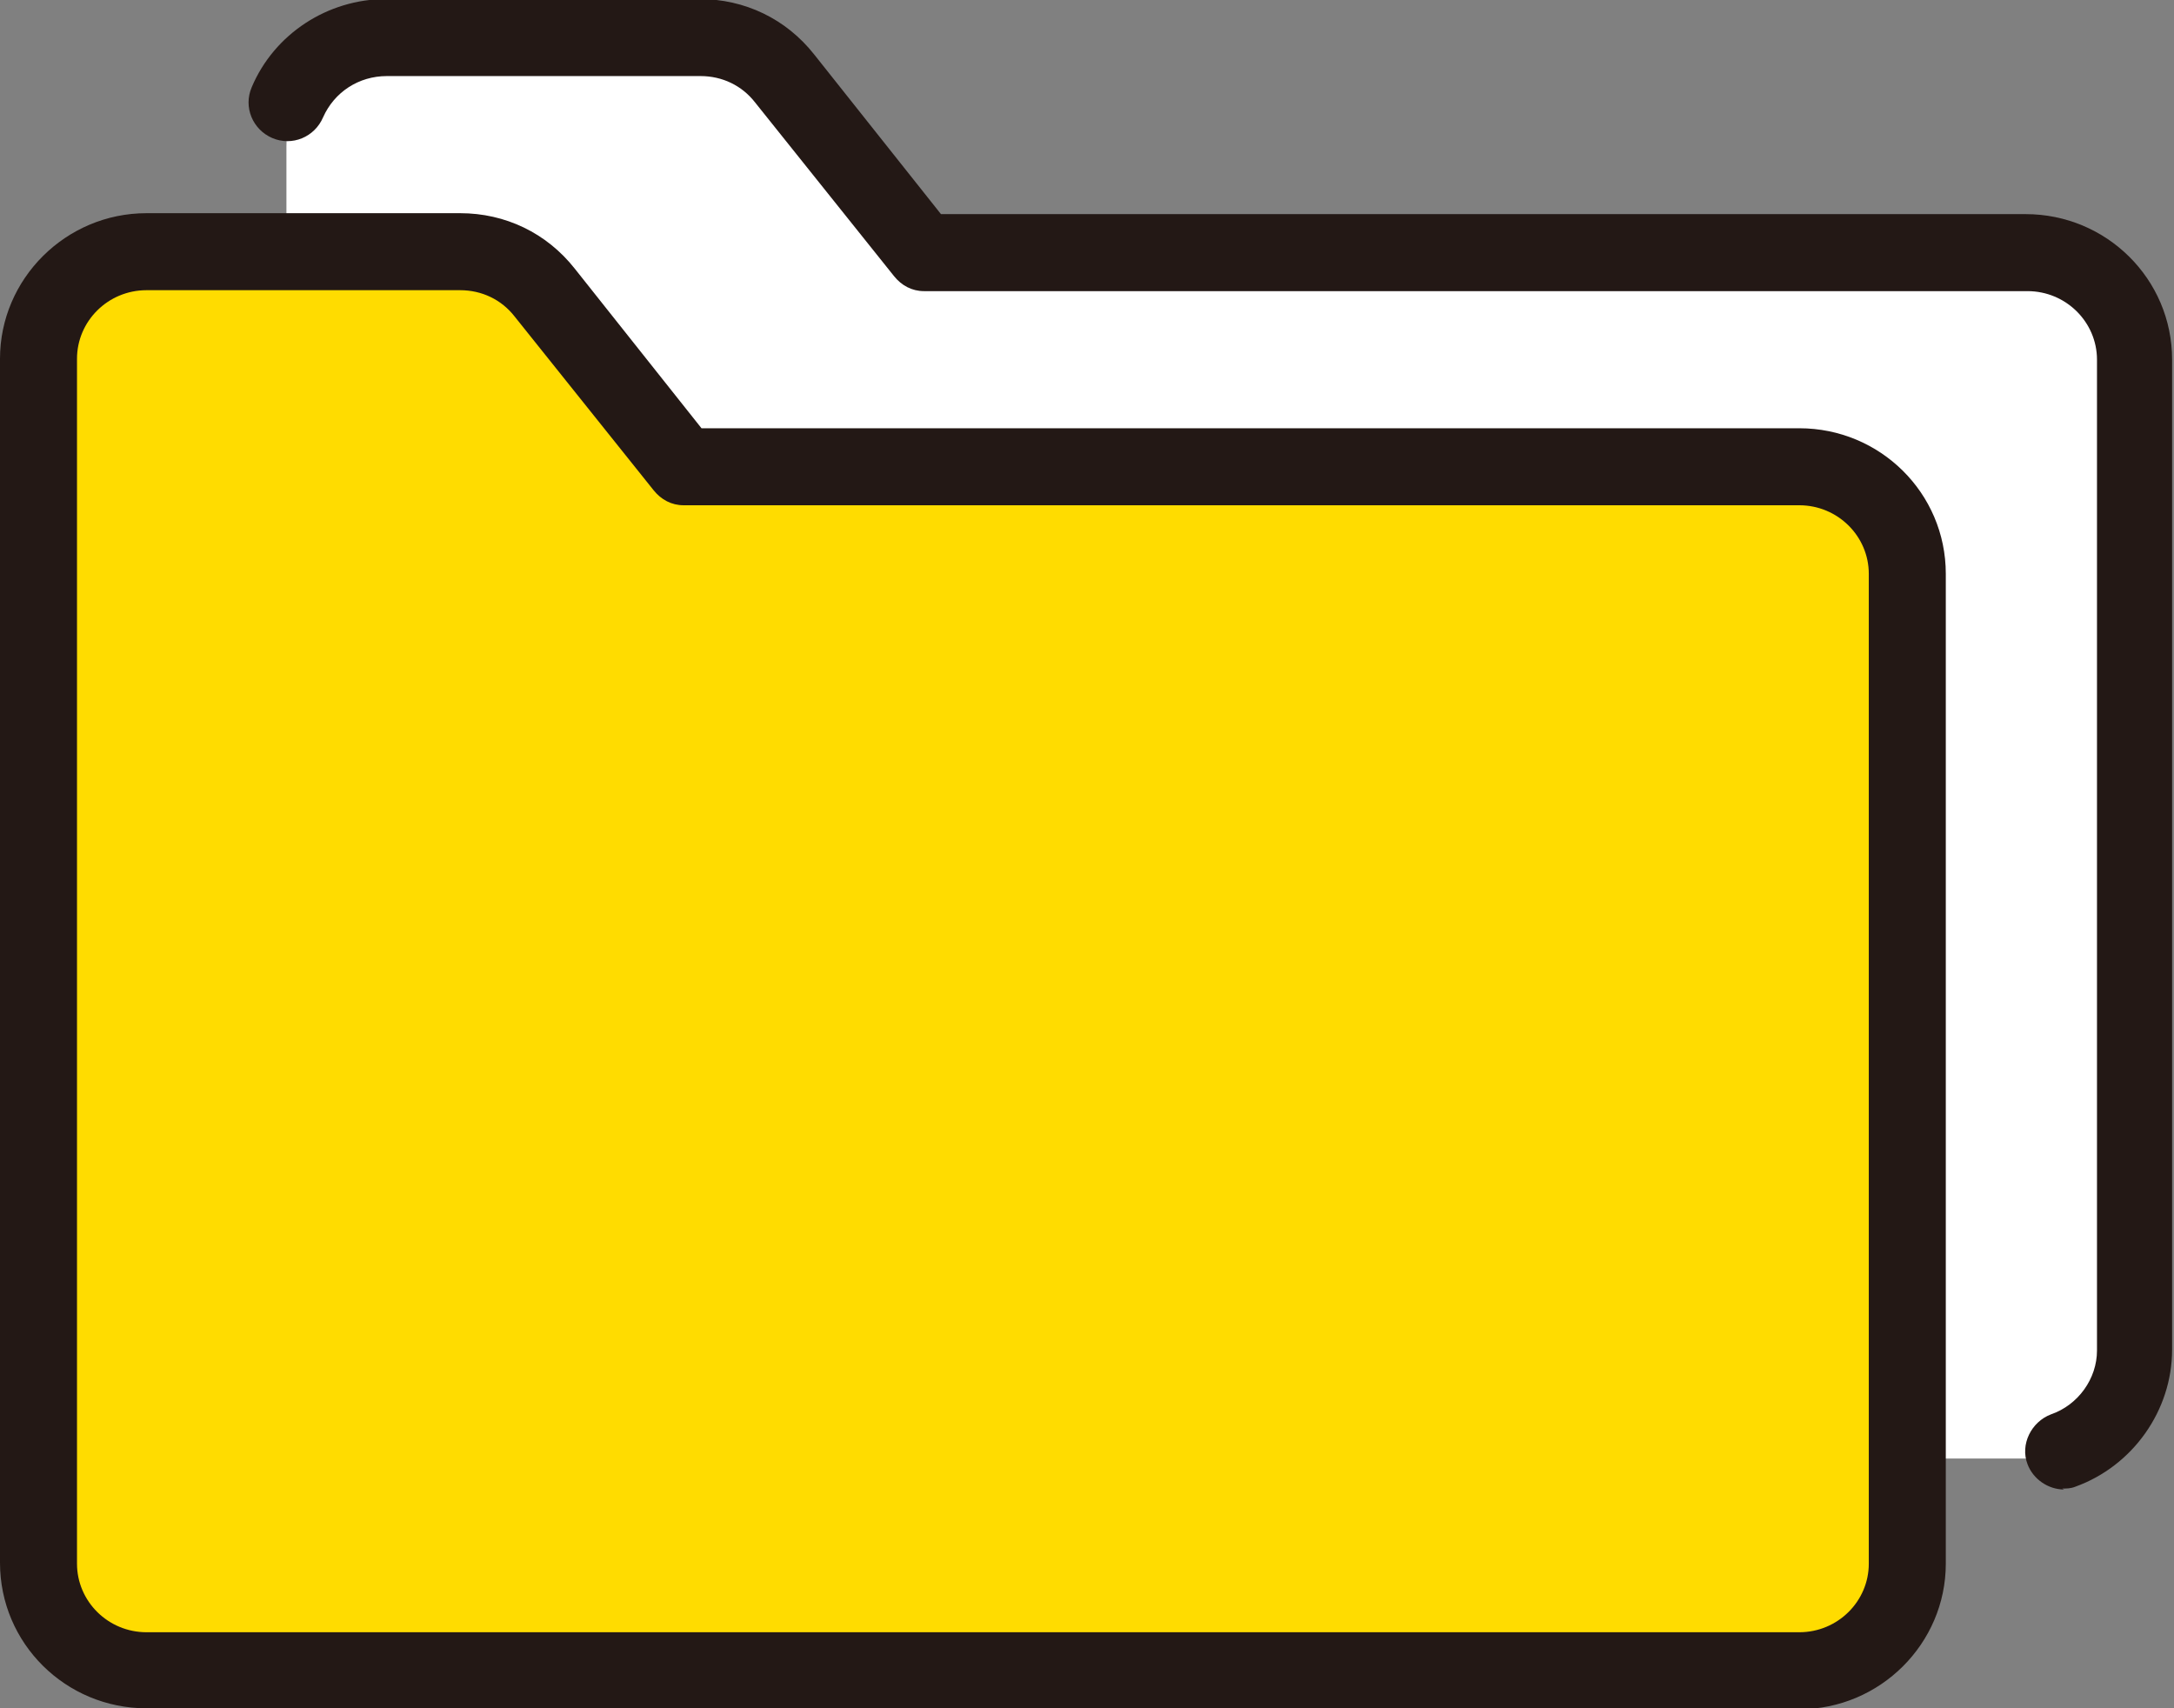 <?xml version="1.0" encoding="UTF-8"?><svg id="_レイヤー_2" xmlns="http://www.w3.org/2000/svg" width="23.15" height="18.19" viewBox="0 0 23.15 18.19"><rect x="0" y="0" width="23.15" height="18.19" fill="#808080" stroke="none"/><defs><style>.cls-1{fill:#231815;}.cls-2{fill:#fff;}.cls-3{fill:#ffdc00;}</style></defs><g id="_レイヤー_2-2"><path class="cls-2" d="M21.59,2.7h-11.89l-1.48-1.85c-.22-.27-.55-.43-.9-.43h-3.12c-.63,0-1.15.51-1.15,1.14v12.83c0,.63.51,1.14,1.15,1.14h17.38c.63,0,1.15-.51,1.15-1.14V3.83c0-.63-.51-1.14-1.15-1.14Z"/><path class="cls-1" d="M21.98,15.86c-.17,0-.33-.11-.39-.27-.08-.21.04-.45.25-.53.29-.1.49-.38.49-.68V3.83c0-.4-.33-.73-.74-.73h-11.75c-.13,0-.24-.06-.32-.16l-1.48-1.85c-.14-.18-.35-.28-.58-.28h-3.34c-.3,0-.56.17-.68.44-.09.21-.33.31-.54.22-.21-.09-.31-.33-.22-.54.24-.57.81-.94,1.43-.94h3.34c.48,0,.92.21,1.22.59l1.35,1.7h11.55c.86,0,1.56.69,1.56,1.55v10.54c0,.65-.42,1.24-1.03,1.46-.05.02-.09.02-.14.02Z"/><path class="cls-3" d="M19.16,4.97H7.28l-1.48-1.85c-.22-.27-.55-.43-.9-.43H1.56c-.63,0-1.15.51-1.15,1.14v12.83c0,.63.51,1.14,1.15,1.14h17.6c.63,0,1.15-.51,1.15-1.14V6.11c0-.63-.51-1.14-1.15-1.14Z"/><path class="cls-1" d="M19.16,18.19H1.56c-.86,0-1.56-.69-1.56-1.55V3.82c0-.85.7-1.55,1.56-1.55h3.34c.48,0,.92.21,1.22.59l1.35,1.7h11.69c.86,0,1.56.69,1.56,1.55v10.54c0,.85-.7,1.55-1.56,1.55ZM1.56,3.09c-.41,0-.74.33-.74.73v12.83c0,.4.33.73.74.73h17.6c.41,0,.74-.33.74-.73V6.11c0-.4-.33-.73-.74-.73H7.28c-.13,0-.24-.06-.32-.16l-1.48-1.85c-.14-.18-.35-.28-.58-.28H1.56Z"/></g></svg>